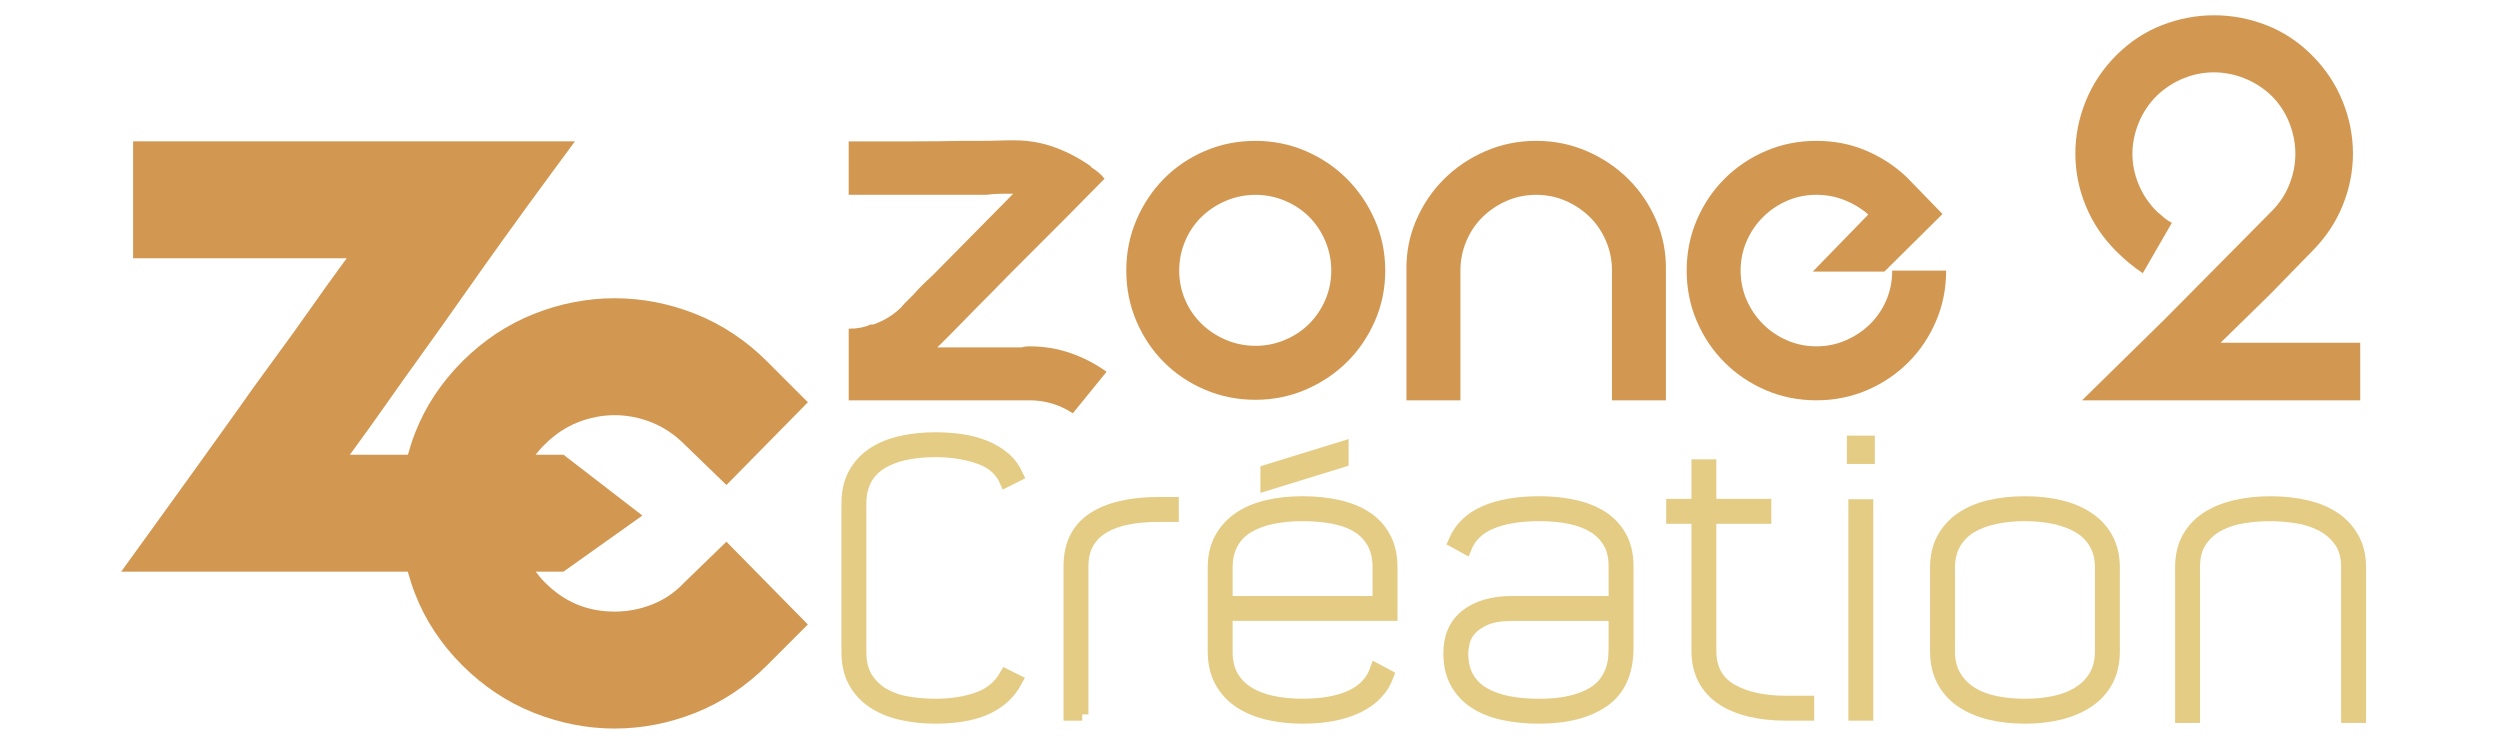 <?xml version="1.0" encoding="utf-8"?>
<!-- Generator: Adobe Illustrator 16.0.0, SVG Export Plug-In . SVG Version: 6.00 Build 0)  -->
<!DOCTYPE svg PUBLIC "-//W3C//DTD SVG 1.1//EN" "http://www.w3.org/Graphics/SVG/1.1/DTD/svg11.dtd">
<svg version="1.1" id="Calque_1" xmlns="http://www.w3.org/2000/svg" xmlns:xlink="http://www.w3.org/1999/xlink" x="0px" y="0px"
	 width="200px" height="60px" viewBox="0 0 200 60" enable-background="new 0 0 200 60" xml:space="preserve">
<g>
	<path fill="#D29751" d="M82.342,27.707c1.162,0,2.262,0.18,3.299,0.54c1.038,0.36,1.999,0.858,2.885,1.495l-2.699,3.321
		c-1.052-0.692-2.214-1.038-3.486-1.038h-0.125h-3.114H67.896v-1.453v-4.276c0.692,0,1.273-0.111,1.744-0.333h0.125h0.083
		c0.885-0.304,1.646-0.774,2.283-1.411c0.027-0.055,0.124-0.166,0.291-0.333c0.166-0.166,0.387-0.387,0.664-0.664
		c0.387-0.443,0.885-0.941,1.494-1.495l6.476-6.559c-0.139,0-0.43,0-0.873,0c-0.442,0-0.872,0.028-1.287,0.083h-0.374h-0.706h-9.921
		V11.31h5.106c1.495,0,2.822-0.014,3.985-0.042c0.498,0,0.989,0,1.473,0c0.484,0,0.92-0.006,1.308-0.021
		c0.387-0.014,0.705-0.021,0.954-0.021c0.249,0,0.387,0,0.416,0c1.162,0,2.262,0.194,3.299,0.581c1.039,0.388,1.999,0.9,2.885,1.536
		H87.24c0.499,0.305,0.872,0.623,1.121,0.955l-2.989,3.03l-4.441,4.441c-1.052,1.079-1.993,2.034-2.823,2.864
		c-0.36,0.36-0.706,0.713-1.038,1.059c-0.332,0.346-0.637,0.658-0.913,0.934c-0.277,0.277-0.499,0.498-0.664,0.664
		c-0.167,0.167-0.263,0.264-0.291,0.291c-0.084,0.056-0.153,0.125-0.208,0.208h6.766C81.898,27.735,82.093,27.707,82.342,27.707z"/>
	<path fill="#D29751" d="M100.44,11.269c1.411,0,2.746,0.27,4.007,0.81c1.258,0.54,2.358,1.28,3.3,2.221
		c0.94,0.941,1.687,2.041,2.24,3.3s0.831,2.609,0.831,4.047c0,1.439-0.277,2.789-0.831,4.047c-0.554,1.26-1.3,2.353-2.24,3.279
		c-0.941,0.927-2.042,1.661-3.3,2.201c-1.261,0.539-2.596,0.809-4.007,0.809c-1.439,0-2.789-0.27-4.048-0.809
		c-1.26-0.54-2.353-1.273-3.279-2.201c-0.928-0.927-1.661-2.02-2.2-3.279c-0.54-1.259-0.81-2.608-0.81-4.047
		c0-1.438,0.27-2.788,0.81-4.047c0.539-1.259,1.272-2.359,2.2-3.3c0.926-0.941,2.019-1.681,3.279-2.221
		C97.652,11.538,99.001,11.269,100.44,11.269z M100.44,27.666c0.83,0,1.618-0.159,2.365-0.477c0.749-0.318,1.392-0.748,1.931-1.287
		c0.541-0.54,0.969-1.176,1.288-1.91c0.316-0.732,0.477-1.515,0.477-2.345s-0.16-1.619-0.477-2.366
		c-0.319-0.747-0.747-1.391-1.288-1.93c-0.539-0.54-1.182-0.969-1.931-1.287c-0.747-0.318-1.535-0.477-2.365-0.477
		c-0.831,0-1.619,0.159-2.367,0.477c-0.747,0.318-1.397,0.748-1.951,1.287s-0.99,1.183-1.308,1.93
		c-0.318,0.747-0.478,1.536-0.478,2.366s0.16,1.613,0.478,2.345c0.317,0.734,0.754,1.37,1.308,1.91
		c0.554,0.54,1.204,0.969,1.951,1.287C98.821,27.507,99.61,27.666,100.44,27.666z"/>
	<path fill="#D29751" d="M133.275,32.024h-4.317V21.646c0-0.831-0.159-1.619-0.478-2.366s-0.754-1.391-1.308-1.93
		s-1.197-0.969-1.93-1.287c-0.734-0.318-1.516-0.477-2.347-0.477c-0.829,0-1.611,0.159-2.345,0.477
		c-0.733,0.318-1.377,0.748-1.93,1.287c-0.555,0.54-0.99,1.183-1.308,1.93c-0.319,0.747-0.478,1.536-0.478,2.366v10.378h-4.317
		V21.646c-0.027-1.412,0.229-2.747,0.768-4.006c0.54-1.259,1.28-2.359,2.222-3.3c0.94-0.94,2.047-1.688,3.321-2.242
		c1.271-0.553,2.628-0.83,4.066-0.83c1.439,0,2.795,0.277,4.068,0.83c1.273,0.554,2.381,1.301,3.321,2.242
		c0.941,0.941,1.682,2.041,2.222,3.3c0.539,1.259,0.795,2.594,0.768,4.006V32.024z"/>
	<path fill="#D29751" d="M145.313,27.707c0.83,0,1.611-0.159,2.345-0.477c0.733-0.318,1.377-0.748,1.931-1.287
		c0.553-0.54,0.989-1.176,1.308-1.91c0.318-0.732,0.478-1.529,0.478-2.387h4.316c0,1.439-0.27,2.789-0.81,4.047
		c-0.539,1.26-1.28,2.36-2.22,3.3c-0.942,0.941-2.042,1.682-3.301,2.221c-1.26,0.54-2.608,0.81-4.047,0.81
		c-1.439,0-2.789-0.27-4.048-0.81c-1.259-0.54-2.359-1.28-3.3-2.221c-0.941-0.94-1.682-2.04-2.222-3.3
		c-0.539-1.259-0.809-2.608-0.809-4.047c0-1.438,0.27-2.788,0.809-4.047c0.54-1.259,1.28-2.359,2.222-3.3
		c0.94-0.941,2.041-1.681,3.3-2.221s2.608-0.81,4.048-0.81c1.411,0,2.726,0.256,3.943,0.768c1.218,0.513,2.297,1.211,3.237,2.096
		l0.084,0.083l2.822,2.906l-4.649,4.607h-5.729l4.441-4.566c-0.526-0.47-1.148-0.851-1.867-1.142
		c-0.721-0.291-1.481-0.436-2.283-0.436c-0.831,0-1.613,0.159-2.346,0.477c-0.733,0.318-1.377,0.755-1.931,1.308
		c-0.554,0.554-0.989,1.197-1.308,1.93c-0.317,0.733-0.478,1.515-0.478,2.345s0.16,1.613,0.478,2.345
		c0.318,0.734,0.754,1.377,1.308,1.93c0.554,0.554,1.197,0.99,1.931,1.308C143.7,27.548,144.482,27.707,145.313,27.707z"/>
	<path fill="#D29751" d="M188.816,32.024h-15.691h-6.559l6.642-6.517l8.51-8.593c0.637-0.636,1.114-1.355,1.433-2.159
		c0.317-0.802,0.478-1.619,0.478-2.449s-0.16-1.654-0.478-2.47c-0.318-0.816-0.796-1.542-1.433-2.179
		c-0.637-0.608-1.356-1.072-2.158-1.391c-0.804-0.318-1.619-0.478-2.449-0.478s-1.64,0.16-2.429,0.478
		c-0.789,0.318-1.501,0.782-2.138,1.391c-0.637,0.637-1.121,1.363-1.452,2.179c-0.332,0.816-0.498,1.64-0.498,2.47
		s0.166,1.646,0.498,2.449c0.331,0.803,0.815,1.522,1.452,2.159c0.222,0.194,0.422,0.367,0.603,0.519
		c0.179,0.153,0.38,0.284,0.602,0.395l-2.325,4.027c-0.746-0.498-1.452-1.079-2.116-1.744c-1.08-1.079-1.896-2.296-2.45-3.653
		c-0.554-1.355-0.829-2.746-0.829-4.172c0-1.425,0.275-2.823,0.829-4.192c0.554-1.37,1.37-2.595,2.45-3.674
		c1.079-1.08,2.296-1.882,3.653-2.408c1.354-0.525,2.745-0.789,4.172-0.789c1.424,0,2.814,0.263,4.171,0.789
		c1.355,0.526,2.574,1.328,3.653,2.408c1.079,1.079,1.896,2.304,2.449,3.674c0.553,1.37,0.83,2.768,0.83,4.192
		c0,1.426-0.277,2.816-0.83,4.172c-0.554,1.356-1.37,2.574-2.449,3.653l-3.321,3.404l-3.985,3.902h11.167V32.024z"/>
</g>
<g>
	<path fill="#E4CC84" stroke="#E4CC84" stroke-miterlimit="10" d="M67.816,40.26c0-0.924,0.185-1.717,0.557-2.38
		c0.372-0.662,0.874-1.199,1.506-1.61c0.633-0.411,1.375-0.713,2.229-0.904c0.853-0.189,1.762-0.285,2.726-0.285
		c0.723,0,1.42,0.05,2.093,0.149c0.672,0.102,1.295,0.268,1.867,0.498c0.572,0.231,1.079,0.531,1.521,0.903
		c0.442,0.371,0.793,0.839,1.054,1.4l-0.903,0.452c-0.382-0.884-1.095-1.507-2.138-1.867c-1.044-0.361-2.208-0.543-3.493-0.543
		c-0.903,0-1.722,0.081-2.455,0.241c-0.733,0.161-1.366,0.406-1.897,0.738c-0.532,0.331-0.944,0.763-1.235,1.295
		c-0.291,0.531-0.437,1.169-0.437,1.912v11.925c0,0.863,0.186,1.571,0.557,2.123c0.371,0.553,0.843,0.984,1.416,1.295
		c0.572,0.312,1.214,0.522,1.927,0.632c0.712,0.111,1.42,0.166,2.123,0.166c1.265,0,2.394-0.175,3.388-0.526
		s1.741-0.969,2.244-1.853l0.843,0.422c-0.301,0.562-0.668,1.029-1.099,1.4c-0.432,0.372-0.924,0.672-1.476,0.903
		c-0.552,0.23-1.159,0.396-1.822,0.496c-0.663,0.101-1.355,0.151-2.078,0.151c-1.024,0-1.968-0.105-2.831-0.316
		c-0.864-0.211-1.606-0.531-2.229-0.964c-0.623-0.432-1.104-0.974-1.446-1.626c-0.341-0.651-0.512-1.42-0.512-2.304V40.26z"/>
	<path fill="#E4CC84" stroke="#E4CC84" stroke-miterlimit="10" d="M86.577,57.153h-0.994V45.289c0-1.707,0.622-2.971,1.867-3.795
		c1.245-0.822,2.981-1.234,5.21-1.234h1.144v0.993H92.66c-0.923,0-1.757,0.075-2.5,0.227c-0.743,0.15-1.381,0.387-1.912,0.707
		c-0.532,0.322-0.944,0.738-1.235,1.25s-0.437,1.129-0.437,1.853V57.153z"/>
	<path fill="#E4CC84" stroke="#E4CC84" stroke-miterlimit="10" d="M110.097,53.569L111,54.052c-0.402,1.085-1.189,1.912-2.364,2.484
		s-2.655,0.858-4.442,0.858c-0.983,0-1.901-0.101-2.756-0.301c-0.853-0.201-1.6-0.513-2.243-0.934
		c-0.643-0.422-1.149-0.969-1.521-1.642s-0.557-1.48-0.557-2.424v-6.686c0-0.884,0.175-1.651,0.527-2.305
		c0.351-0.651,0.838-1.193,1.46-1.625c0.622-0.432,1.365-0.754,2.229-0.964c0.862-0.211,1.817-0.316,2.86-0.316
		c1.004,0,1.942,0.095,2.816,0.286c0.872,0.19,1.626,0.492,2.259,0.903c0.632,0.412,1.129,0.948,1.489,1.611
		c0.362,0.662,0.543,1.466,0.543,2.409v3.764H98.11v2.981c0,0.764,0.151,1.411,0.452,1.942c0.301,0.532,0.723,0.97,1.265,1.31
		c0.542,0.342,1.185,0.594,1.928,0.754c0.743,0.161,1.556,0.24,2.438,0.24c1.587,0,2.882-0.23,3.886-0.692
		C109.082,55.246,109.755,54.533,110.097,53.569z M98.11,45.409v2.771h12.196v-2.771c0-0.783-0.149-1.445-0.452-1.987
		c-0.301-0.543-0.721-0.979-1.264-1.311c-0.543-0.332-1.189-0.566-1.941-0.708c-0.755-0.14-1.572-0.21-2.456-0.21
		c-0.903,0-1.727,0.08-2.47,0.24c-0.742,0.161-1.385,0.407-1.926,0.737c-0.542,0.332-0.959,0.77-1.25,1.311
		C98.256,44.023,98.11,44.667,98.11,45.409z M101.333,37.67v1.084l6.054-1.867v-1.084L101.333,37.67z"/>
	<path fill="#E4CC84" stroke="#E4CC84" stroke-miterlimit="10" d="M130.182,45.289v6.504c0,1.968-0.632,3.394-1.896,4.276
		c-1.266,0.884-2.992,1.325-5.18,1.325c-1.023,0-1.973-0.096-2.846-0.286c-0.874-0.19-1.627-0.492-2.259-0.904
		c-0.632-0.41-1.129-0.943-1.491-1.595c-0.361-0.652-0.542-1.432-0.542-2.335c0-1.325,0.446-2.338,1.34-3.041
		c0.894-0.702,2.124-1.054,3.689-1.054h8.191v-2.891c0-0.743-0.15-1.376-0.452-1.897c-0.301-0.521-0.718-0.943-1.249-1.265
		c-0.532-0.321-1.165-0.558-1.897-0.708c-0.733-0.151-1.541-0.226-2.424-0.226c-1.566,0-2.856,0.21-3.87,0.632
		c-1.015,0.422-1.701,1.084-2.063,1.987l-0.874-0.481c0.462-1.084,1.275-1.877,2.439-2.379s2.62-0.753,4.367-0.753
		c0.983,0,1.906,0.095,2.77,0.286c0.864,0.19,1.606,0.486,2.229,0.889c0.622,0.401,1.114,0.929,1.476,1.58
		C130.001,43.607,130.182,44.386,130.182,45.289z M129.188,51.793v-2.62h-8.191c-0.903,0-1.621,0.115-2.152,0.347
		c-0.532,0.23-0.939,0.508-1.22,0.828c-0.281,0.321-0.463,0.662-0.543,1.023s-0.12,0.663-0.12,0.903
		c0,0.764,0.151,1.405,0.451,1.928c0.302,0.522,0.724,0.944,1.266,1.265c0.542,0.321,1.189,0.558,1.942,0.708
		c0.752,0.15,1.581,0.226,2.484,0.226c1.004,0,1.857-0.085,2.56-0.256s1.28-0.392,1.731-0.662c0.452-0.271,0.798-0.577,1.039-0.919
		c0.241-0.341,0.416-0.683,0.526-1.023c0.11-0.342,0.176-0.662,0.196-0.964C129.178,52.274,129.188,52.015,129.188,51.793z"/>
	<path fill="#E4CC84" stroke="#E4CC84" stroke-miterlimit="10" d="M142.89,56.16h1.747v0.993h-1.747
		c-1.063,0-2.032-0.105-2.905-0.315c-0.873-0.212-1.622-0.527-2.244-0.949s-1.099-0.954-1.431-1.596
		c-0.33-0.643-0.496-1.385-0.496-2.229V41.403h-2.019V40.41h2.019v-3.162h0.993v3.162h4.397v0.993h-4.397v10.661
		c0,1.425,0.558,2.464,1.672,3.116C139.593,55.834,141.063,56.16,142.89,56.16z"/>
	<path fill="#E4CC84" stroke="#E4CC84" stroke-miterlimit="10" d="M148.25,35.351h1.235v1.266h-1.235V35.351z M148.37,57.153h0.994
		V40.44h-0.994V57.153z"/>
	<path fill="#E4CC84" stroke="#E4CC84" stroke-miterlimit="10" d="M154.905,52.095v-6.686c0-0.884,0.176-1.651,0.527-2.305
		c0.351-0.651,0.838-1.193,1.46-1.625s1.365-0.754,2.229-0.964c0.863-0.211,1.817-0.316,2.861-0.316s1.997,0.105,2.861,0.316
		c0.863,0.21,1.61,0.532,2.242,0.964c0.634,0.432,1.125,0.974,1.477,1.625c0.351,0.653,0.526,1.421,0.526,2.305v6.686
		c0,0.903-0.176,1.687-0.526,2.349c-0.352,0.662-0.843,1.209-1.477,1.641c-0.632,0.432-1.379,0.758-2.242,0.979
		c-0.864,0.22-1.817,0.331-2.861,0.331s-1.998-0.111-2.861-0.331c-0.863-0.222-1.606-0.548-2.229-0.979s-1.109-0.979-1.46-1.641
		C155.081,53.781,154.905,52.998,154.905,52.095z M155.899,52.095c0,0.763,0.155,1.415,0.467,1.957
		c0.311,0.542,0.738,0.989,1.279,1.341c0.542,0.352,1.186,0.607,1.928,0.768c0.743,0.161,1.546,0.24,2.409,0.24
		s1.666-0.079,2.409-0.24c0.742-0.16,1.39-0.416,1.942-0.768c0.552-0.352,0.983-0.799,1.295-1.341
		c0.311-0.542,0.467-1.194,0.467-1.957v-6.686c0-0.742-0.156-1.386-0.467-1.928c-0.312-0.541-0.743-0.979-1.295-1.311
		c-0.553-0.33-1.2-0.576-1.942-0.737c-0.743-0.16-1.546-0.24-2.409-0.24s-1.666,0.08-2.409,0.24
		c-0.742,0.161-1.386,0.407-1.928,0.737c-0.541,0.332-0.969,0.77-1.279,1.311c-0.312,0.542-0.467,1.186-0.467,1.928V52.095z"/>
	<path fill="#E4CC84" stroke="#E4CC84" stroke-miterlimit="10" d="M187.79,45.379c0-0.863-0.196-1.566-0.587-2.108
		c-0.392-0.542-0.889-0.968-1.491-1.279s-1.271-0.522-2.002-0.632c-0.733-0.11-1.431-0.166-2.093-0.166
		c-0.703,0-1.416,0.056-2.139,0.166c-0.724,0.109-1.381,0.32-1.973,0.632s-1.074,0.737-1.445,1.279
		c-0.372,0.542-0.558,1.245-0.558,2.108v11.955h-0.993V45.379c0-0.884,0.176-1.651,0.528-2.304c0.352-0.652,0.845-1.189,1.479-1.611
		c0.633-0.422,1.388-0.738,2.264-0.948c0.875-0.211,1.824-0.316,2.851-0.316c1.047,0,2.013,0.105,2.897,0.316
		c0.885,0.21,1.64,0.532,2.264,0.964c0.623,0.432,1.111,0.974,1.463,1.625c0.353,0.653,0.529,1.411,0.529,2.274v11.955h-0.994
		V45.379z"/>
</g>
<path fill="#D29751" d="M54.759,46.586l-0.047,0.047c-0.729,0.769-1.549,1.328-2.505,1.71c-0.967,0.389-1.988,0.585-3.035,0.585
	c-2.187,0-4.008-0.761-5.571-2.325c-0.276-0.274-0.52-0.569-0.747-0.871h2.223l6.313-4.489l-6.313-4.865h-2.23
	c0.226-0.29,0.472-0.573,0.756-0.843c0.772-0.773,1.649-1.358,2.604-1.74c1.938-0.774,3.993-0.774,5.931-0.001
	c0.956,0.383,1.832,0.968,2.623,1.759l3.354,3.248l6.515-6.62l-3.266-3.267c-1.678-1.676-3.603-2.954-5.722-3.798
	c-4.211-1.674-8.732-1.673-12.937,0c-2.119,0.842-4.043,2.121-5.722,3.798c-1.681,1.683-2.949,3.598-3.768,5.696
	c-0.227,0.582-0.419,1.171-0.583,1.768h-4.644c0.09-0.124,0.183-0.249,0.276-0.378c0.83-1.131,1.702-2.346,2.667-3.719
	c0.924-1.319,1.895-2.683,2.913-4.093c1.027-1.423,2.039-2.847,3.008-4.231c2.264-3.234,4.717-6.645,7.291-10.136l1.853-2.515
	H10.649v9.355h17.089c-0.092,0.123-0.183,0.249-0.278,0.377c-0.858,1.167-1.755,2.419-2.666,3.717
	c-0.936,1.333-1.924,2.705-2.939,4.081c-1.061,1.439-2.087,2.867-3.042,4.233c-2.33,3.259-4.788,6.679-7.308,10.158l-1.812,2.505
	h22.93c0.167,0.605,0.36,1.204,0.591,1.795c0.818,2.099,2.086,4.017,3.768,5.697c1.678,1.678,3.603,2.957,5.721,3.798
	c2.103,0.837,4.278,1.262,6.469,1.262c2.188,0,4.364-0.425,6.469-1.262c2.119-0.845,4.045-2.121,5.721-3.798l3.266-3.266
	l-6.515-6.621L54.759,46.586z"/>
</svg>
